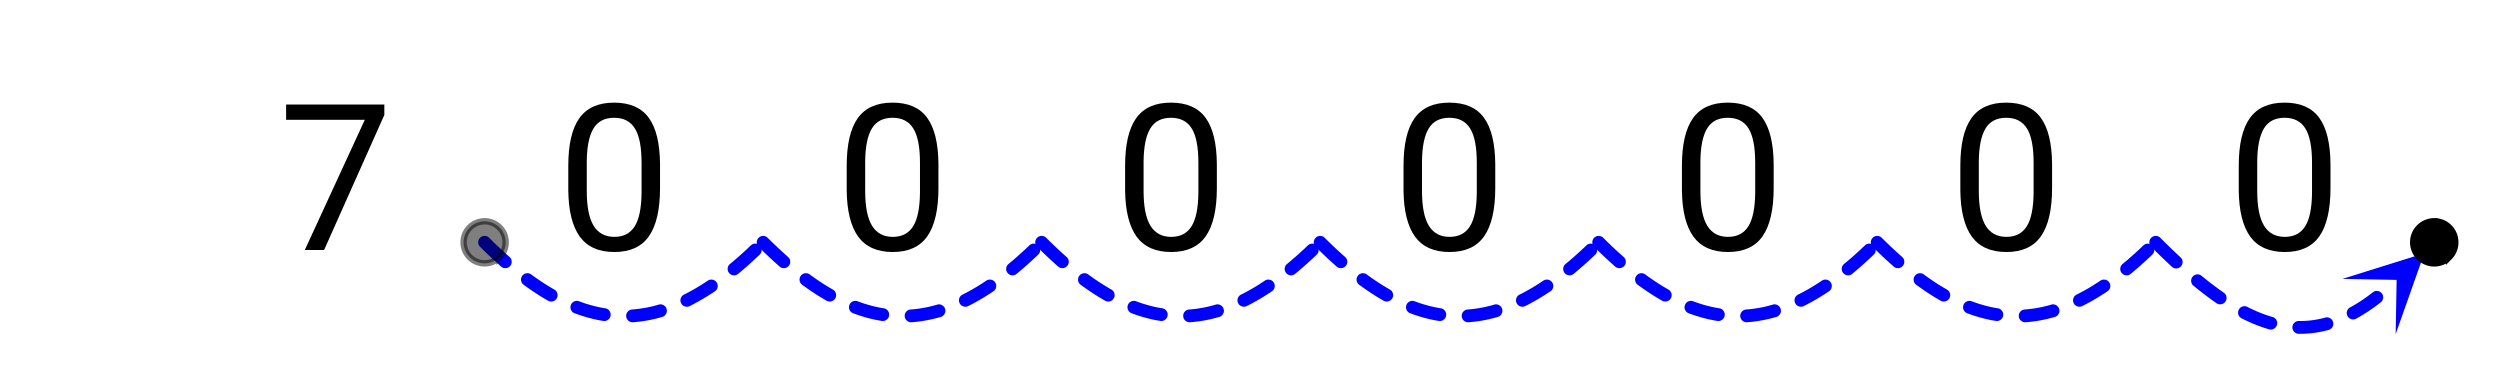 <svg xmlns="http://www.w3.org/2000/svg" xmlns:xlink="http://www.w3.org/1999/xlink" width="440" height="67.84" viewBox="0 0 330 50.88"><rect x="0" y="0" width="330" height="50.88" fill="#808080" stroke="none"/><defs><symbol overflow="visible" id="d"><path d="M13.984-17.828L6.031 0H3.484l7.922-17.188H1.016v-2.015h12.968zm0 0"/></symbol><symbol overflow="visible" id="e"><path d="M13.625-8.188c0 2.856-.492 4.981-1.469 6.376C11.187-.427 9.664.265 7.594.265 5.539.266 4.02-.41 3.03-1.766c-.98-1.363-1.484-3.394-1.515-6.093v-3.25c0-2.82.484-4.914 1.453-6.282.976-1.375 2.508-2.062 4.594-2.062 2.07 0 3.593.664 4.562 1.984.977 1.324 1.477 3.367 1.5 6.125zm-2.438-3.328c0-2.07-.292-3.578-.874-4.515-.575-.946-1.493-1.422-2.75-1.422-1.243 0-2.149.469-2.72 1.406-.573.938-.87 2.387-.89 4.344v3.89c0 2.086.3 3.622.906 4.61.602.98 1.516 1.469 2.735 1.469 1.207 0 2.101-.461 2.687-1.391.582-.926.883-2.395.906-4.406zm0 0"/></symbol><clipPath id="a"><path d="M0 0h330v50.879H0zm0 0"/></clipPath><clipPath id="b"><path d="M309 33h11v12h-11zm0 0"/></clipPath><clipPath id="c"><path d="M309.2 36.813l16.402-15.81 15.808 16.403-16.402 15.809zm0 0"/></clipPath></defs><g clip-path="url(#a)" fill="#fff"><path d="M0 0h330v50.88H0z"/><path d="M0 0h330v50.88H0z"/></g><path d="M64.566 31.387l.387.386.383.372.383.367.379.355.379.352.378.34.375.336.028.023c.176.152.27.344.285.578a.812.812 0 0 1-.203.61.815.815 0 0 1-.578.289.803.803 0 0 1-.614-.208l-.039-.03-.39-.348-.387-.352-.39-.36-.391-.367-.39-.375-.395-.386-.391-.383a.833.833 0 0 1-.25-.598c0-.234.082-.433.246-.597a.817.817 0 0 1 .598-.25c.23 0 .43.082.597.246zm5.555 4.843l.067.051.363.262.363.254.36.246.363.242.36.23.355.223.359.215.355.211.106.059a.813.813 0 0 1 .398.507.816.816 0 0 1-.078.641.813.813 0 0 1-.508.399.8.8 0 0 1-.64-.079l-.13-.07-.378-.223-.379-.226-.375-.238-.379-.246-.379-.25-.383-.262-.379-.266-.378-.273-.067-.051a.812.812 0 0 1-.332-.555.798.798 0 0 1 .156-.625.812.812 0 0 1 .555-.332c.23-.035.438.02.625.156zm6.32 3.54l.473.171.344.118.344.105.343.102.344.093.34.086.344.078.34.07.34.063.242.04a.8.8 0 0 1 .55.34.819.819 0 0 1 .149.628.811.811 0 0 1-.34.547.81.81 0 0 1-.629.148l-.281-.047-.375-.066-.375-.078-.375-.086-.371-.094-.375-.105-.375-.11-.375-.117-.375-.125-.375-.136-.13-.047a.814.814 0 0 1-.468-.442.805.805 0 0 1-.02-.644.821.821 0 0 1 .442-.473.82.82 0 0 1 .644-.02zm6.993 1.082l.28-.02.34-.035.337-.04.34-.05.34-.055.34-.062.339-.07.344-.079.34-.086.343-.093.164-.051a.81.81 0 0 1 .645.07.814.814 0 0 1 .402.504.815.815 0 0 1-.066.64.83.83 0 0 1-.504.407l-.2.059-.374.101-.375.094-.375.086-.375.074-.375.07-.375.063-.375.05-.375.048-.375.035-.281.023a.815.815 0 0 1-.614-.203.818.818 0 0 1-.293-.574.815.815 0 0 1 .203-.613.81.81 0 0 1 .575-.293zm6.847-1.961l.309-.157.351-.183.356-.196.355-.199.356-.207.355-.215.36-.226.355-.23.352-.231a.804.804 0 0 1 .632-.125.813.813 0 0 1 .536.36.81.81 0 0 1 .125.632.825.825 0 0 1-.36.54l-.367.241-.379.246-.379.235-.379.23-.379.219-.375.215-.378.203-.375.2-.309.155a.842.842 0 0 1-.645.047.806.806 0 0 1-.488-.422.823.823 0 0 1-.05-.644.817.817 0 0 1 .421-.488zm6.078-4.047l.004-.004.371-.309.375-.316.375-.328.375-.332.375-.344.38-.348.378-.36.117-.108a.818.818 0 0 1 .602-.235c.23.004.43.094.59.262.16.168.238.367.234.601a.807.807 0 0 1-.258.59l-.129.121-.39.368-.39.359-.388.355-.39.344-.387.336-.387.332-.382.32-.008.004a.807.807 0 0 1-.617.188.827.827 0 0 1-.57-.309.82.82 0 0 1-.184-.617.823.823 0 0 1 .304-.57zm0 0" fill="#00f"/><path d="M101.328 31.387l.39.386.384.372.382.367.38.355.378.352.375.34.375.336.028.023a.808.808 0 0 1 .289.578.812.812 0 0 1-.204.61.823.823 0 0 1-.582.289.8.8 0 0 1-.609-.208l-.039-.03-.39-.348-.387-.352-.391-.36-.39-.367-.395-.375-.39-.386-.391-.383a.817.817 0 0 1-.25-.598c0-.234.082-.433.246-.597a.815.815 0 0 1 .593-.25c.235 0 .434.082.598.246zm5.559 4.843l.066.051.363.262.364.254.36.246.358.242.36.23.36.223.359.215.355.211.106.059a.813.813 0 0 1 .398.507.816.816 0 0 1-.078.641.82.82 0 0 1-.512.399.802.802 0 0 1-.64-.079l-.13-.07-.374-.223-.38-.226-.378-.238-.38-.246-.378-.25-.379-.262-.379-.266-.383-.273-.062-.051a.799.799 0 0 1-.332-.555.798.798 0 0 1 .156-.625.804.804 0 0 1 .55-.332c.231-.035.442.02.63.156zm6.32 3.54l.125.046.348.125.343.118.344.105.344.102.344.093.34.086.343.078.34.07.34.063.242.04a.8.8 0 0 1 .55.34.817.817 0 0 1 .145.628.785.785 0 0 1-.34.547.803.803 0 0 1-.628.148l-.278-.047-.375-.066-.375-.078-.375-.086-.375-.094-.375-.105-.375-.11-.37-.117-.376-.125-.375-.136-.129-.047a.803.803 0 0 1-.468-.442.79.79 0 0 1-.02-.644.81.81 0 0 1 .442-.473.82.82 0 0 1 .644-.02zm6.992 1.082l.281-.02.336-.035.34-.04.34-.05.34-.055.34-.062.34-.07.34-.079.343-.086.34-.093.168-.051a.8.8 0 0 1 .64.07c.208.114.34.278.407.504a.8.8 0 0 1-.07.64.813.813 0 0 1-.5.407l-.2.059-.375.101-.375.094-.375.086-.375.074-.375.07-.375.063-.375.05-.375.048-.375.035-.28.023a.815.815 0 0 1-.614-.203.79.79 0 0 1-.293-.574.797.797 0 0 1 .2-.613.827.827 0 0 1 .577-.293zm6.848-1.961l.308-.157.352-.183.356-.196.351-.199.356-.207.359-.215.355-.226.36-.23.347-.231a.817.817 0 0 1 .637-.125.813.813 0 0 1 .535.36.827.827 0 0 1 .125.632.817.817 0 0 1-.363.54l-.367.241-.38.246-.378.235-.375.23-.379.219-.379.215-.375.203-.379.2-.308.155a.83.83 0 0 1-.64.047.824.824 0 0 1-.493-.422.806.806 0 0 1-.047-.644.817.817 0 0 1 .422-.488zm6.078-4.047l.004-.004.371-.309.375-.316.371-.328.375-.332.379-.344.379-.348.379-.36.117-.108a.818.818 0 0 1 .602-.235c.23.004.43.094.59.262.16.168.238.367.234.601a.811.811 0 0 1-.262.59l-.125.121-.39.368-.391.359-.39.355-.388.344-.386.336-.387.332-.387.32-.004.004a.807.807 0 0 1-.617.188.805.805 0 0 1-.57-.309.805.805 0 0 1-.184-.617.823.823 0 0 1 .305-.57zm0 0" fill="#00f"/><path d="M138.094 31.387l.39.386.383.372.38.367.382.355.379.352.375.34.375.336.027.023a.808.808 0 0 1 .29.578.815.815 0 0 1-.208.61.808.808 0 0 1-.578.289.8.8 0 0 1-.61-.208l-.042-.03-.387-.348-.39-.352-.387-.36-.391-.367-.394-.375-.391-.386-.39-.383a.817.817 0 0 1-.25-.598c0-.234.081-.433.245-.597a.809.809 0 0 1 .594-.25c.234 0 .434.082.598.246zm5.558 4.843l.063.051.367.262.36.254.363.246.36.242.358.23.36.223.355.215.356.211.11.059a.807.807 0 0 1 .394.507.8.8 0 0 1-.078.641.803.803 0 0 1-.508.399.802.802 0 0 1-.64-.079l-.13-.07-.375-.223-.379-.226-.379-.238-.379-.246-.378-.25-.38-.262-.378-.266-.383-.273-.066-.051a.812.812 0 0 1-.333-.555.83.83 0 0 1 .157-.625.82.82 0 0 1 .554-.332c.23-.035.442.02.63.156zm6.32 3.54l.126.046.347.125.344.118.344.105.344.102.34.093.343.086.34.078.34.07.344.063.242.04c.23.034.414.148.547.34a.803.803 0 0 1 .148.628.785.785 0 0 1-.34.547.803.803 0 0 1-.629.148l-.277-.047-.375-.066-.375-.078-.375-.086-.375-.094-.375-.105-.375-.11-.375-.117-.375-.125-.375-.136-.125-.047a.821.821 0 0 1-.473-.442.821.821 0 0 1-.02-.644.816.816 0 0 1 .446-.473.82.82 0 0 1 .645-.02zm6.989 1.082l.285-.02.336-.035.34-.04.34-.05.34-.055.34-.062.34-.07.34-.079.343-.086.34-.093.168-.051a.8.8 0 0 1 .64.07.82.82 0 0 1 .407.504.8.8 0 0 1-.07.64.82.82 0 0 1-.505.407l-.199.059-.375.101-.375.094-.375.086-.375.074-.375.07-.375.063-.375.05-.375.048-.375.035-.281.023a.826.826 0 0 1-.613-.203.8.8 0 0 1-.29-.574.797.797 0 0 1 .2-.613.826.826 0 0 1 .574-.293zm6.851-1.961l.31-.157.35-.183.352-.196.356-.199.355-.207.36-.215.355-.226.36-.23.347-.231a.81.81 0 0 1 .633-.125c.23.047.41.164.539.36a.809.809 0 0 1 .121.632.798.798 0 0 1-.36.54l-.367.241-.378.246-.38.235-.378.23-.375.219-.38.215-.374.203-.38.2-.308.155a.84.84 0 0 1-.644.047.828.828 0 0 1-.488-.422.806.806 0 0 1-.047-.644.817.817 0 0 1 .422-.488zm6.079-4.047l.004-.004.37-.309.372-.316.375-.328.375-.332.379-.344.379-.348.378-.36.114-.108a.824.824 0 0 1 .601-.235.82.82 0 0 1 .594.262c.16.168.238.367.234.601a.826.826 0 0 1-.261.59l-.125.121-.39.368-.392.359-.39.355-.387.344-.387.336-.386.332-.387.32-.004.004a.807.807 0 0 1-.617.188.805.805 0 0 1-.57-.309.807.807 0 0 1-.188-.617.813.813 0 0 1 .309-.57zm0 0" fill="#00f"/><path d="M174.86 31.387l.39.386.383.372.379.367.379.355.379.352.378.34.375.336.028.023a.808.808 0 0 1 .289.578.815.815 0 0 1-.207.61.808.808 0 0 1-.578.289.808.808 0 0 1-.614-.208l-.039-.03-.386-.348-.391-.352-.39-.36-.391-.367-.39-.375-.395-.386-.387-.383a.802.802 0 0 1-.25-.598.81.81 0 0 1 .242-.597.817.817 0 0 1 .598-.25.82.82 0 0 1 .597.246zm5.554 4.843l.066.051.364.262.363.254.363.246.36.242.36.23.358.223.356.215.355.211.106.059a.813.813 0 0 1 .398.507.8.8 0 0 1-.078.641.813.813 0 0 1-.508.399.802.802 0 0 1-.64-.079l-.13-.07-.378-.223-.375-.226-.379-.238-.379-.246-.379-.25-.379-.262-.383-.266-.378-.273-.067-.051a.812.812 0 0 1-.332-.555.814.814 0 0 1 .156-.625.82.82 0 0 1 .555-.332c.23-.035.438.02.625.156zm6.324 3.54l.125.046.344.125.348.118.343.105.344.102.34.093.344.086.34.078.34.07.34.063.245.04c.23.034.41.148.547.34a.803.803 0 0 1 .149.628.811.811 0 0 1-.34.547.807.807 0 0 1-.629.148l-.277-.047-.375-.066-.375-.078-.375-.086-.375-.094-.375-.105-.375-.11-.375-.117-.375-.125-.375-.136-.125-.047a.821.821 0 0 1-.473-.442.821.821 0 0 1-.02-.644.821.821 0 0 1 .442-.473.83.83 0 0 1 .648-.02zm6.989 1.082l.28-.02.34-.035.34-.04.34-.05.336-.055.34-.062.344-.07.34-.079.34-.086.343-.093.164-.051a.807.807 0 0 1 .645.07.82.82 0 0 1 .406.504.833.833 0 0 1-.07.64.83.83 0 0 1-.504.407l-.2.059-.374.101-.375.094-.375.086-.375.074-.375.07-.375.063-.375.05-.375.048-.375.035-.282.023a.82.82 0 0 1-.613-.203.818.818 0 0 1-.293-.574.815.815 0 0 1 .203-.613.826.826 0 0 1 .575-.293zm6.851-1.961l.309-.157.351-.183.352-.196.355-.199.356-.207.355-.215.36-.226.359-.23.348-.231a.81.81 0 0 1 .632-.125c.23.047.407.164.536.36a.81.81 0 0 1 .125.632.812.812 0 0 1-.36.54l-.367.241-.379.246-.379.235-.379.23-.379.219-.375.215-.378.203-.375.2-.31.155a.84.84 0 0 1-.644.047.817.817 0 0 1-.488-.422.806.806 0 0 1-.047-.644.793.793 0 0 1 .422-.488zm6.074-4.047l.008-.004.371-.309.371-.316.375-.328.375-.332.375-.344.38-.348.382-.36.113-.108a.818.818 0 0 1 .602-.235c.234.004.43.094.59.262a.789.789 0 0 1 .234.601.807.807 0 0 1-.258.59l-.125.121-.394.368-.387.359-.39.355-.387.344-.39.336-.384.332-.386.32-.004.004a.816.816 0 0 1-.621.188.797.797 0 0 1-.567-.309.807.807 0 0 1-.187-.617.823.823 0 0 1 .304-.57zm0 0" fill="#00f"/><path d="M211.625 31.387l.387.386.383.372.382.367.38.355.378.352.38.34.374.336.027.023c.176.152.27.344.286.578.02.23-.051.434-.204.61a.815.815 0 0 1-.578.289.815.815 0 0 1-.613-.204l-.039-.035-.387-.347-.39-.352-.391-.36-.39-.367-.391-.375-.395-.386-.39-.383a.814.814 0 0 1-.246-.598.795.795 0 0 1 .242-.597.817.817 0 0 1 .597-.25c.23 0 .43.082.598.246zm5.555 4.843l.066.051.363.262.364.254.363.246.36.242.359.23.355.223.36.215.355.211.105.059a.813.813 0 0 1 .399.507.816.816 0 0 1-.078.641.813.813 0 0 1-.508.399.8.8 0 0 1-.64-.079l-.13-.07-.378-.223-.38-.226-.374-.238-.38-.246-.378-.25-.383-.262-.379-.266-.379-.273-.066-.051a.812.812 0 0 1-.332-.555.798.798 0 0 1 .156-.625.82.82 0 0 1 .555-.332c.23-.035.437.02.625.156zm6.32 3.54l.473.171.343.118.344.105.344.102.344.093.34.086.343.078.34.07.34.063.242.04a.8.8 0 0 1 .55.34.819.819 0 0 1 .15.628.811.811 0 0 1-.34.547.807.807 0 0 1-.63.148l-.28-.047-.376-.066-.375-.078-.37-.086-.376-.094-.375-.105-.375-.11-.375-.117-.375-.125-.375-.136-.129-.047a.814.814 0 0 1-.468-.442.805.805 0 0 1-.02-.644.821.821 0 0 1 .441-.473.82.82 0 0 1 .645-.02zm6.992 1.082l.281-.02.34-.035.336-.04.34-.05.34-.055.34-.062.34-.07.343-.079.34-.086.344-.093.164-.051a.81.81 0 0 1 .645.07c.203.114.34.278.402.504a.815.815 0 0 1-.067.64.83.83 0 0 1-.503.407l-.2.059-.375.101-.375.094-.375.086-.375.074-.375.07-.375.063-.375.05-.375.048-.375.035-.28.023a.82.82 0 0 1-.614-.203.818.818 0 0 1-.293-.574.815.815 0 0 1 .203-.613.818.818 0 0 1 .574-.293zm6.848-1.961l.308-.157.356-.183.351-.196.356-.199.355-.207.356-.215.36-.226.359-.23.347-.231a.804.804 0 0 1 .633-.125.813.813 0 0 1 .535.36.81.81 0 0 1 .125.632.825.825 0 0 1-.36.54l-.366.241-.38.246-.378.235-.379.23-.379.219-.375.215-.379.203-.375.2-.308.155a.842.842 0 0 1-.645.047.806.806 0 0 1-.488-.422.823.823 0 0 1-.051-.644.817.817 0 0 1 .422-.488zm6.078-4.043l.004-.008.371-.309.375-.316.375-.328.375-.332.375-.344.379-.348.379-.36.117-.108a.818.818 0 0 1 .602-.235c.234.004.43.094.59.262.16.168.238.367.234.601a.807.807 0 0 1-.258.59l-.129.121-.39.368-.391.359-.387.355-.39.344-.387.336-.387.332-.383.32-.004.004a.816.816 0 0 1-.62.188.797.797 0 0 1-.567-.309.803.803 0 0 1-.188-.617.807.807 0 0 1 .305-.566zm0 0" fill="#00f"/><path d="M248.387 31.387l.39.386.383.372.383.367.379.355.379.352.375.34.379.336.027.023c.176.152.27.344.285.578a.812.812 0 0 1-.203.61.822.822 0 0 1-.578.289.803.803 0 0 1-.613-.208l-.04-.03-.39-.348-.387-.352-.39-.36-.391-.367-.395-.375-.39-.386-.39-.383a.833.833 0 0 1-.25-.598c0-.234.081-.433.245-.597a.815.815 0 0 1 .594-.25c.234 0 .434.082.598.246zm5.558 4.843l.067.051.363.262.363.254.36.246.363.242.355.23.36.223.36.215.355.211.105.059a.813.813 0 0 1 .399.507.816.816 0 0 1-.079.641.823.823 0 0 1-.507.399.81.81 0 0 1-.645-.079l-.125-.07-.379-.223-.379-.226-.379-.238-.379-.246-.378-.25-.38-.262-.378-.266-.383-.273-.063-.051a.799.799 0 0 1-.332-.555.798.798 0 0 1 .157-.625.812.812 0 0 1 .554-.332c.23-.035.438.02.625.156zm6.32 3.54l.473.171.344.118.344.105.344.102.343.093.34.086.344.078.34.07.34.063.242.04a.8.8 0 0 1 .55.34.801.801 0 0 1 .145.628.785.785 0 0 1-.34.547.803.803 0 0 1-.629.148l-.277-.047-.375-.066-.375-.078-.375-.086-.375-.094-.375-.105-.371-.11-.375-.117-.375-.125-.375-.136-.129-.047a.803.803 0 0 1-.469-.442.79.79 0 0 1-.02-.644.81.81 0 0 1 .442-.473.82.82 0 0 1 .645-.02zm6.993 1.082l.281-.02.336-.035.34-.04.34-.05.34-.055.34-.062.34-.07.34-.079.343-.086.34-.093.168-.051a.8.8 0 0 1 .64.07c.207.114.34.278.406.504a.8.8 0 0 1-.07.64.813.813 0 0 1-.5.407l-.199.059-.375.101-.375.094-.375.086-.375.074-.375.07-.375.063-.375.05-.375.048-.375.035-.281.023a.815.815 0 0 1-.614-.203.79.79 0 0 1-.293-.574.797.797 0 0 1 .2-.613.827.827 0 0 1 .578-.293zm6.847-1.961l.31-.157.35-.183.356-.196.356-.199.355-.207.356-.215.355-.226.36-.23.347-.231a.817.817 0 0 1 .637-.125.813.813 0 0 1 .535.36.81.81 0 0 1 .125.632.825.825 0 0 1-.36.54l-.37.241-.38.246-.378.235-.375.23-.38.219-.378.215-.375.203-.38.2-.308.155a.83.83 0 0 1-.64.047.824.824 0 0 1-.493-.422.822.822 0 0 1-.046-.644.817.817 0 0 1 .421-.488zm6.079-4.047l.003-.004.372-.309.375-.316.37-.328.38-.332.375-.344.378-.348.38-.36.117-.108a.818.818 0 0 1 .601-.235c.23.004.43.094.59.262.16.168.238.367.234.601a.797.797 0 0 1-.261.59l-.125.121-.391.368-.39.359-.391.355-.387.344-.387.336-.386.332-.387.32-.004.004a.807.807 0 0 1-.617.188.805.805 0 0 1-.57-.309.805.805 0 0 1-.184-.617.823.823 0 0 1 .305-.57zm0 0" fill="#00f"/><path d="M285.152 31.387l.348.343.34.336.34.332.336.329.336.324.336.316.332.313.312.293a.797.797 0 0 1 .27.586.81.81 0 0 1-.227.605.826.826 0 0 1-.586.27.82.82 0 0 1-.605-.227l-.32-.297-.34-.32-.34-.324-.344-.328-.344-.333-.687-.68-.344-.343a.8.8 0 0 1-.25-.594c0-.234.082-.433.246-.597a.817.817 0 0 1 .598-.25c.23 0 .43.082.593.246zm5.461 5.023l.172.145.32.258.32.253.317.25.317.243.316.238.313.234.316.227.312.219.227.16a.8.8 0 0 1 .348.543.804.804 0 0 1-.137.629.818.818 0 0 1-.543.351.82.82 0 0 1-.629-.137l-.242-.168-.328-.23-.325-.238-.328-.242-.328-.247-.328-.253-.332-.258-.328-.262-.332-.27-.172-.144a.807.807 0 0 1-.305-.57.826.826 0 0 1 .192-.618.797.797 0 0 1 .57-.3c.23-.024.438.039.617.187zm6.047 4.106l.336.168.3.144.302.137.297.133.3.125.297.12.594.22.297.097.297.094.293.09-.004-.004a.82.82 0 0 1 .511.398c.114.203.141.414.079.64a.795.795 0 0 1-.395.509.801.801 0 0 1-.64.082l-.028-.008-.328-.098-.328-.101-.324-.114-.325-.117-.328-.125-.324-.129-.324-.136-.324-.145-.325-.148-.324-.157-.328-.16-.031-.02a.816.816 0 0 1-.418-.491.808.808 0 0 1 .058-.645.806.806 0 0 1 .493-.418.808.808 0 0 1 .644.059zm6.805 1.855h.023l-.023.844v-.844h.312v.844l-.02-.844.313-.008.02.844-.04-.84.313-.015.04.843-.06-.843.313-.024.059.844-.078-.84.312-.031.078.84-.097-.836.312-.04.102.84-.121-.835.312-.047.121.836-.14-.832.316-.055.137.832-.16-.828.316-.059.16.828-.18-.824.317-.07.18.824-.2-.82.317-.075.199.817-.219-.813.235-.062a.82.82 0 0 1 .64.082c.2.117.332.289.39.516a.82.82 0 0 1-.081.64.816.816 0 0 1-.516.39l-.23.063c-.008.004-.016.004-.02.004l-.316.078c-.008 0-.012.004-.02.004l-.316.07c-.008 0-.012 0-.02.004l-.312.059c-.008.004-.016.004-.024.004l-.312.055c-.008 0-.012 0-.02.004l-.316.042c-.004.004-.012.004-.02.004l-.312.04h-.02l-.312.03h-.02l-.316.024h-.02l-.312.016h-.02l-.312.008H303.422a.826.826 0 0 1-.59-.262.805.805 0 0 1-.23-.602.79.79 0 0 1 .261-.59.803.803 0 0 1 .602-.234zm6.746-1.793l.144-.082.313-.176.312-.183.313-.196.316-.203.317-.21.316-.223.32-.23.32-.24.325-.245.004-.004a.804.804 0 0 1 .621-.176c.23.024.418.13.563.313.144.183.203.39.175.62a.794.794 0 0 1-.312.563l-.024.02-.343.265-.344.254-.34.246-.344.239-.34.226-.343.219-.34.21-.34.204-.34.191-.144.079a.8.8 0 0 1-.641.07.82.82 0 0 1-.504-.406.826.826 0 0 1-.066-.645.8.8 0 0 1 .406-.5zm0 0" fill="#00f"/><g clip-path="url(#b)"><g clip-path="url(#c)"><path d="M309.2 36.813l10.8-3.38-3.773 10.669.128-7.157zm0 0" fill="#00f"/></g></g><path d="M66.746 31.984c0 .368-.07.723-.21 1.063-.141.34-.345.64-.602.902a2.81 2.81 0 0 1-.903.602c-.34.14-.691.21-1.062.21-.367 0-.719-.07-1.059-.21a2.81 2.81 0 0 1-.902-.602 2.81 2.81 0 0 1-.602-.902c-.14-.34-.21-.695-.21-1.063a2.757 2.757 0 0 1 .812-1.96c.262-.262.562-.461.902-.602.34-.14.692-.211 1.059-.211.37 0 .722.07 1.062.21.34.142.64.34.903.602a2.757 2.757 0 0 1 .812 1.96zm0 0" fill-opacity=".502" stroke-width=".844" stroke="#000" stroke-opacity=".502"/><path d="M324.098 31.984c0 .368-.07.723-.211 1.063-.14.34-.34.64-.602.902a2.752 2.752 0 0 1-1.96.813c-.368 0-.723-.07-1.063-.211a2.81 2.81 0 0 1-.903-.602 2.875 2.875 0 0 1-.601-.902c-.14-.34-.211-.695-.211-1.063a2.757 2.757 0 0 1 .812-1.96c.262-.262.563-.461.903-.602.34-.14.695-.211 1.062-.211a2.757 2.757 0 0 1 1.961.812 2.757 2.757 0 0 1 .812 1.96zm0 0" stroke-width=".844" stroke="#000"/><use xlink:href="#d" x="36.75" y="33"/><use xlink:href="#e" x="73.5" y="33"/><use xlink:href="#e" x="110.25" y="33"/><use xlink:href="#e" x="147" y="33"/><use xlink:href="#e" x="183.75" y="33"/><use xlink:href="#e" x="220.5" y="33"/><use xlink:href="#e" x="257.25" y="33"/><use xlink:href="#e" x="294" y="33"/></svg>